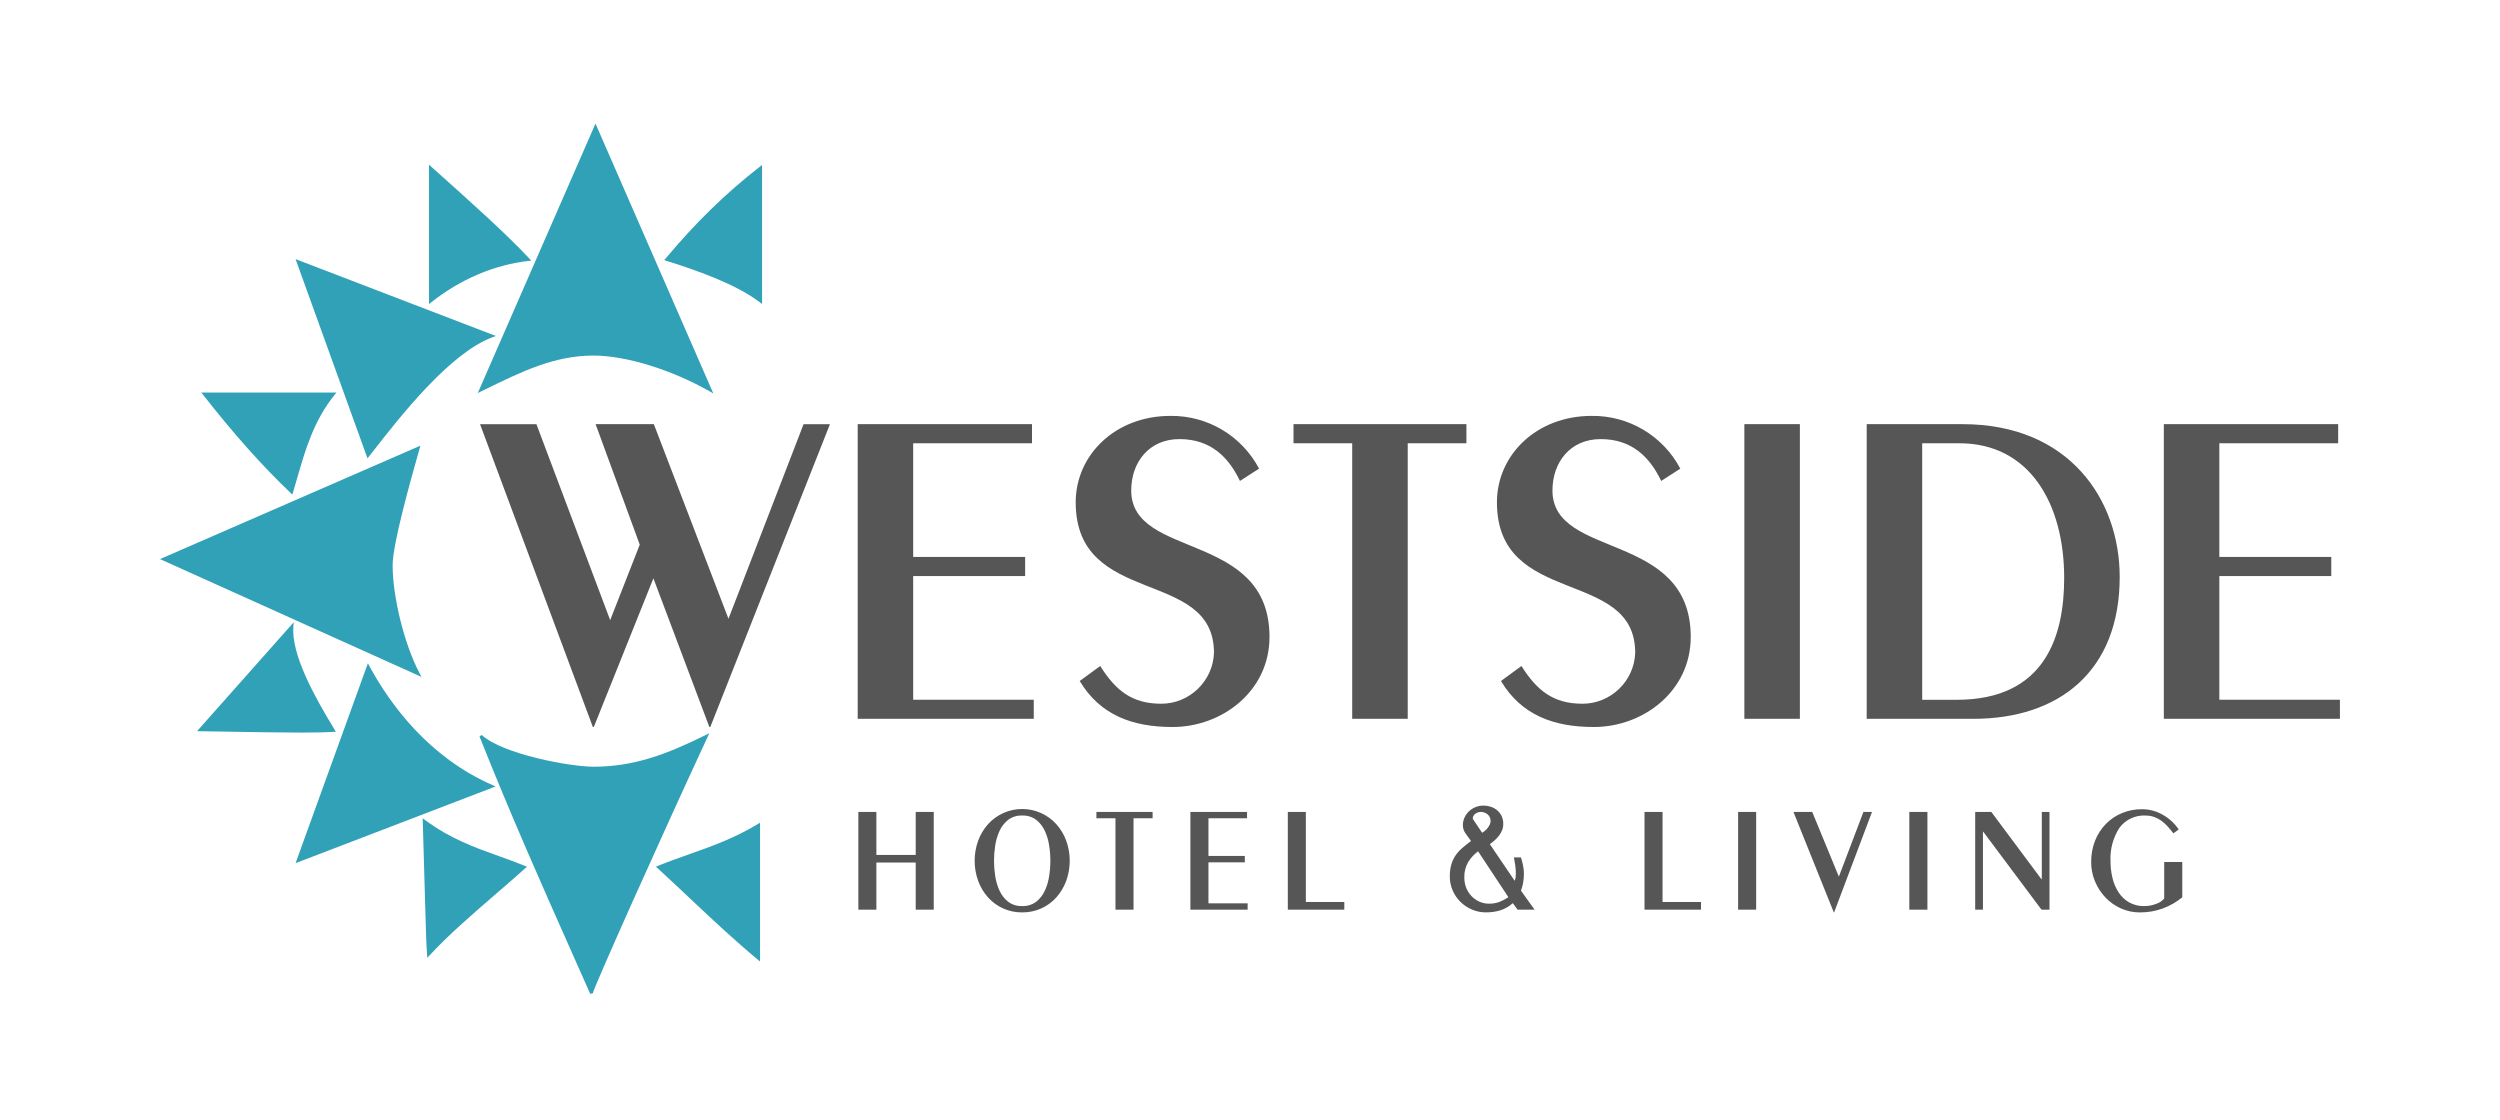 <?xml version="1.0" encoding="UTF-8" standalone="no"?>
<!DOCTYPE svg PUBLIC "-//W3C//DTD SVG 1.1//EN" "http://www.w3.org/Graphics/SVG/1.1/DTD/svg11.dtd">
<svg width="100%" height="100%" viewBox="0 0 241 108" version="1.1" xmlns="http://www.w3.org/2000/svg" xmlns:xlink="http://www.w3.org/1999/xlink" xml:space="preserve" xmlns:serif="http://www.serif.com/" style="fill-rule:evenodd;clip-rule:evenodd;stroke-linejoin:round;stroke-miterlimit:2;">
    <path id="Pfad_1" d="M208.629,83.099L208.629,86.618C208.423,86.859 208.153,87.038 207.852,87.134C207.481,87.276 207.086,87.348 206.689,87.346C206.192,87.357 205.7,87.237 205.263,86.997C204.856,86.766 204.509,86.442 204.251,86.052C203.975,85.631 203.772,85.167 203.653,84.678C203.518,84.138 203.452,83.583 203.455,83.027C203.394,81.89 203.693,80.762 204.311,79.805C204.9,79.006 205.857,78.559 206.848,78.62C207.135,78.617 207.42,78.667 207.69,78.766C207.942,78.86 208.18,78.99 208.396,79.151C208.611,79.312 208.81,79.494 208.988,79.696C209.168,79.899 209.344,80.113 209.515,80.336L210.029,79.957C209.632,79.377 209.108,78.895 208.496,78.546C207.879,78.189 207.178,78.003 206.465,78.008C205.813,78.004 205.166,78.13 204.562,78.38C203.979,78.62 203.45,78.976 203.008,79.426C202.559,79.888 202.205,80.435 201.967,81.034C201.708,81.691 201.58,82.393 201.589,83.1C201.585,83.741 201.711,84.376 201.959,84.968C202.197,85.541 202.538,86.066 202.965,86.517C203.387,86.963 203.894,87.321 204.455,87.572C205.033,87.83 205.66,87.961 206.293,87.957C207.039,87.961 207.78,87.833 208.482,87.579C209.167,87.328 209.806,86.965 210.371,86.502L210.371,83.095L208.629,83.099ZM177.266,84.508L174.699,78.271L172.888,78.271L176.779,87.957L176.808,87.957L180.461,78.271L179.635,78.271L177.266,84.508L177.266,84.51L177.265,84.51L177.266,84.508ZM94.298,84.928C94.513,85.509 94.835,86.045 95.246,86.508C96.081,87.442 97.28,87.97 98.532,87.955C99.171,87.962 99.803,87.831 100.386,87.57C100.936,87.32 101.429,86.959 101.832,86.508C102.244,86.045 102.565,85.509 102.78,84.928C103.236,83.67 103.236,82.29 102.78,81.031C102.565,80.45 102.243,79.914 101.832,79.451C100.991,78.52 99.794,77.987 98.539,77.987C97.284,77.987 96.087,78.52 95.246,79.451C94.835,79.914 94.513,80.45 94.298,81.031C93.842,82.29 93.842,83.67 94.298,84.928ZM143.623,81.379C143.784,81.263 143.94,81.137 144.089,81.004C144.24,80.87 144.378,80.721 144.502,80.561C144.624,80.403 144.723,80.229 144.798,80.044C144.877,79.85 144.916,79.642 144.913,79.433C144.919,79.17 144.865,78.909 144.756,78.67C144.656,78.458 144.513,78.27 144.335,78.118C144.155,77.965 143.947,77.849 143.722,77.776C143.485,77.698 143.237,77.659 142.987,77.66C142.733,77.659 142.481,77.708 142.246,77.805C142.014,77.897 141.802,78.031 141.619,78.2C141.437,78.372 141.29,78.576 141.184,78.803C141.074,79.04 141.018,79.298 141.02,79.56C141.023,79.848 141.118,80.129 141.291,80.359C141.471,80.612 141.643,80.849 141.805,81.072C141.481,81.315 141.191,81.547 140.935,81.77C140.688,81.982 140.472,82.227 140.293,82.498C140.117,82.767 139.984,83.062 139.898,83.371C139.802,83.736 139.756,84.113 139.762,84.491C139.759,84.959 139.854,85.422 140.041,85.851C140.219,86.262 140.476,86.635 140.796,86.949C141.116,87.26 141.491,87.509 141.901,87.683C142.32,87.863 142.772,87.954 143.227,87.952C143.713,87.96 144.196,87.891 144.66,87.749C145.094,87.601 145.494,87.369 145.836,87.065L146.293,87.69L147.932,87.69L146.62,85.858C146.711,85.617 146.78,85.369 146.827,85.116C146.881,84.823 146.907,84.525 146.905,84.227C146.904,83.953 146.876,83.68 146.819,83.413C146.767,83.157 146.701,82.905 146.621,82.656L145.942,82.656C145.989,82.899 146.032,83.154 146.07,83.42C146.108,83.681 146.127,83.945 146.128,84.209C146.127,84.329 146.12,84.448 146.106,84.566C146.093,84.684 146.061,84.799 146.013,84.908L143.623,81.379ZM163.977,87.694L163.977,86.953L160.27,86.953L160.27,78.271L158.531,78.271L158.531,87.695L163.977,87.694ZM129.591,87.693L129.591,86.952L125.884,86.952L125.884,78.27L124.145,78.27L124.145,87.694L129.591,87.693ZM191.156,87.694L191.156,80.176L191.184,80.176L196.801,87.694L197.571,87.694L197.571,78.27L196.83,78.27L196.83,84.757L196.796,84.757L191.963,78.27L190.409,78.27L190.409,87.694L191.156,87.694ZM185.803,87.694L185.803,78.27L184.058,78.27L184.058,87.694L185.803,87.694ZM169.293,87.694L169.293,78.27L167.554,78.27L167.554,87.694L169.293,87.694ZM120.272,87.693L120.272,87.082L116.494,87.082L116.494,83.126L120.001,83.126L120.001,82.515L116.494,82.515L116.494,78.879L120.215,78.879L120.215,78.268L114.754,78.268L114.754,87.692L120.272,87.693ZM109.272,87.693L109.272,78.88L111.11,78.88L111.11,78.269L105.693,78.269L105.693,78.88L107.53,78.88L107.53,87.693L109.272,87.693ZM84.483,87.692L84.483,83.15L88.274,83.15L88.274,87.692L90.013,87.692L90.013,78.268L88.274,78.268L88.274,82.415L84.483,82.415L84.483,78.268L82.745,78.268L82.745,87.692L84.483,87.692ZM95.937,81.526C96.006,81.036 96.146,80.558 96.351,80.108C96.539,79.692 96.822,79.325 97.177,79.039C97.566,78.746 98.045,78.597 98.532,78.618C99.023,78.595 99.507,78.745 99.901,79.039C100.256,79.326 100.539,79.692 100.727,80.108C100.932,80.558 101.072,81.036 101.141,81.526C101.293,82.489 101.293,83.471 101.141,84.435C101.072,84.925 100.933,85.402 100.727,85.853C100.54,86.269 100.256,86.635 99.901,86.921C99.507,87.216 99.023,87.365 98.532,87.343C98.045,87.364 97.566,87.215 97.177,86.921C96.822,86.635 96.539,86.269 96.351,85.853C96.145,85.402 96.006,84.925 95.937,84.435C95.785,83.471 95.785,82.489 95.937,81.526ZM145.415,86.487C145.135,86.672 144.837,86.828 144.526,86.952C144.201,87.067 143.858,87.121 143.514,87.112C143.199,87.113 142.888,87.046 142.601,86.914C142.321,86.786 142.067,86.606 141.853,86.384C141.635,86.155 141.463,85.887 141.346,85.594C141.221,85.277 141.157,84.939 141.161,84.598C141.142,84.07 141.273,83.548 141.539,83.093C141.787,82.694 142.109,82.346 142.487,82.068L145.41,86.489L145.415,86.487ZM143.623,81.379L143.618,81.374L143.618,81.382L143.623,81.379ZM143.612,79.485C143.559,79.597 143.494,79.705 143.419,79.804C143.343,79.907 143.254,80 143.155,80.081C143.069,80.155 142.975,80.221 142.877,80.278L141.978,78.94C141.967,78.842 141.987,78.743 142.036,78.657C142.083,78.575 142.146,78.503 142.221,78.446C142.298,78.387 142.385,78.342 142.478,78.314C142.561,78.287 142.647,78.273 142.735,78.271C142.982,78.264 143.224,78.35 143.412,78.511C143.598,78.673 143.701,78.911 143.691,79.158C143.689,79.271 143.662,79.383 143.613,79.485L143.612,79.485ZM63.031,40.889L57.416,40.889L61.672,52.506L58.821,59.783L51.711,40.89L46.275,40.89L57.153,70.084L57.242,70.084L62.988,55.749L68.383,70.084L68.471,70.084L80.008,40.89L77.464,40.89L70.225,59.651L63.031,40.89L63.031,40.889ZM104.088,65.655C106.063,68.942 109.176,70.083 113.036,70.083C117.817,70.083 122.38,66.618 122.38,61.403C122.38,51.145 109.05,53.95 109.05,47.283C109.05,44.565 110.761,42.329 113.7,42.329C116.725,42.329 118.439,44.082 119.532,46.362L121.374,45.177C119.709,42.013 116.396,40.043 112.821,40.092C107.512,40.092 103.697,43.862 103.697,48.421C103.697,58.592 117.027,54.689 117.027,62.93C116.937,65.656 114.666,67.847 111.939,67.839C109.132,67.839 107.553,66.569 106.061,64.202L104.086,65.648L104.088,65.655ZM144.695,65.655C146.67,68.942 149.783,70.083 153.644,70.083C158.424,70.083 162.987,66.618 162.987,61.403C162.987,51.145 149.657,53.95 149.657,47.283C149.657,44.565 151.367,42.329 154.306,42.329C157.332,42.329 159.046,44.082 160.14,46.362L161.981,45.177C160.317,42.013 157.003,40.043 153.428,40.092C148.119,40.092 144.304,43.862 144.304,48.421C144.304,58.592 157.634,54.689 157.634,62.93C157.544,65.656 155.273,67.847 152.546,67.839C149.739,67.839 148.16,66.569 146.668,64.202L144.693,65.648L144.695,65.655ZM225.569,69.295L225.569,67.454L213.944,67.454L213.944,55.531L224.736,55.531L224.736,53.69L213.944,53.69L213.944,42.729L225.399,42.729L225.399,40.889L208.593,40.889L208.593,69.295L225.569,69.295ZM99.655,69.295L99.655,67.454L88.031,67.454L88.031,55.531L98.823,55.531L98.823,53.69L88.031,53.69L88.031,42.729L99.485,42.729L99.485,40.889L82.682,40.889L82.682,69.295L99.655,69.295ZM135.705,69.295L135.705,42.732L141.363,42.732L141.363,40.889L124.694,40.889L124.694,42.729L130.352,42.729L130.352,69.292L135.705,69.295ZM168.156,69.295L173.508,69.295L173.508,40.889L168.156,40.889L168.156,69.295ZM179.949,69.295L190.219,69.295C198.513,69.295 204.339,64.692 204.339,55.618C204.339,48.165 199.47,40.889 189.205,40.889L179.949,40.889L179.949,69.295ZM185.3,42.732L188.897,42.732C195.653,42.732 198.987,48.558 198.987,55.709C198.987,61.276 197.188,67.459 188.634,67.459L185.3,67.459L185.3,42.732Z" style="fill:rgb(86,86,86);fill-rule:nonzero;"/>
    <path d="M68.376,70.686L68.042,70.85C64.22,72.741 61.073,73.912 57.209,73.912C54.999,73.912 48.474,72.723 46.434,70.848L46.223,70.994C49.228,78.553 52.268,85.392 55.21,92.008C55.779,93.287 56.341,94.553 56.896,95.803L57.146,95.76C57.238,95.186 63.655,80.852 68.221,71.024L68.376,70.686ZM66.431,82.352C65.451,82.698 64.437,83.057 63.421,83.469L63.23,83.547L63.381,83.688C64.421,84.637 65.473,85.627 66.488,86.584C68.606,88.578 70.795,90.639 73.054,92.51L73.269,92.688L73.269,79.311L73.07,79.43C70.795,80.809 68.577,81.594 66.431,82.352ZM48.091,82.528C45.69,81.669 43.42,80.856 40.964,79.044L40.747,78.884L40.755,79.154C40.854,82.47 40.918,84.824 40.967,86.556C41.057,89.796 41.087,90.888 41.17,92.033L41.193,92.336L41.398,92.113C43.18,90.17 45.564,88.111 47.87,86.119C48.861,85.265 49.797,84.457 50.645,83.691L50.8,83.55L50.607,83.472C49.759,83.125 48.911,82.823 48.091,82.528ZM47.776,75.813L47.484,75.684C41.365,73.014 37.646,67.965 35.604,64.202L35.463,63.946L28.589,82.94L28.491,83.21L47.477,75.929L47.776,75.813ZM32.159,70.551L32.378,70.537L32.264,70.351C30.294,67.128 28.062,63.083 28.281,60.378L28.313,59.987L19.186,70.27L18.998,70.483L19.282,70.489C24.602,70.585 27.362,70.622 29.128,70.622C30.65,70.622 31.44,70.594 32.159,70.551ZM40.456,64.92C38.994,62.168 37.85,57.58 37.85,54.477C37.85,52.432 39.61,46.208 40.362,43.551L40.529,42.961L15.423,53.896L40.636,65.258L40.456,64.92ZM28.027,47.532L28.183,47.679L28.244,47.475C28.385,47.011 28.517,46.546 28.652,46.081C29.433,43.367 30.242,40.56 32.259,38.056L32.43,37.843L19.407,37.843L19.574,38.054C22.517,41.817 25.283,44.917 28.027,47.532ZM35.427,44.188L35.9,43.585C38.503,40.246 43.348,34.032 47.476,32.51L47.802,32.389L28.493,24.978L35.347,43.964L35.427,44.188ZM46.056,37.888L46.696,37.577C50.314,35.806 53.438,34.277 57.21,34.277C60.338,34.277 64.739,35.633 68.421,37.732L68.765,37.927L57.525,12.188L57.406,11.913L46.201,37.562L46.056,37.888ZM50.955,25.152L51.214,25.123L51.035,24.932C48.748,22.49 45.491,19.578 42.044,16.494L41.354,15.875L41.354,29.313L41.567,29.145C44.392,26.912 47.639,25.53 50.955,25.152ZM73.25,16.067C69.905,18.683 67.102,21.416 64.16,24.925L64.035,25.076L64.221,25.135C66.987,26.003 70.931,27.363 73.252,29.145L73.462,29.306L73.462,15.901L73.25,16.067Z" style="fill:rgb(49,161,184);fill-rule:nonzero;"/>
</svg>
